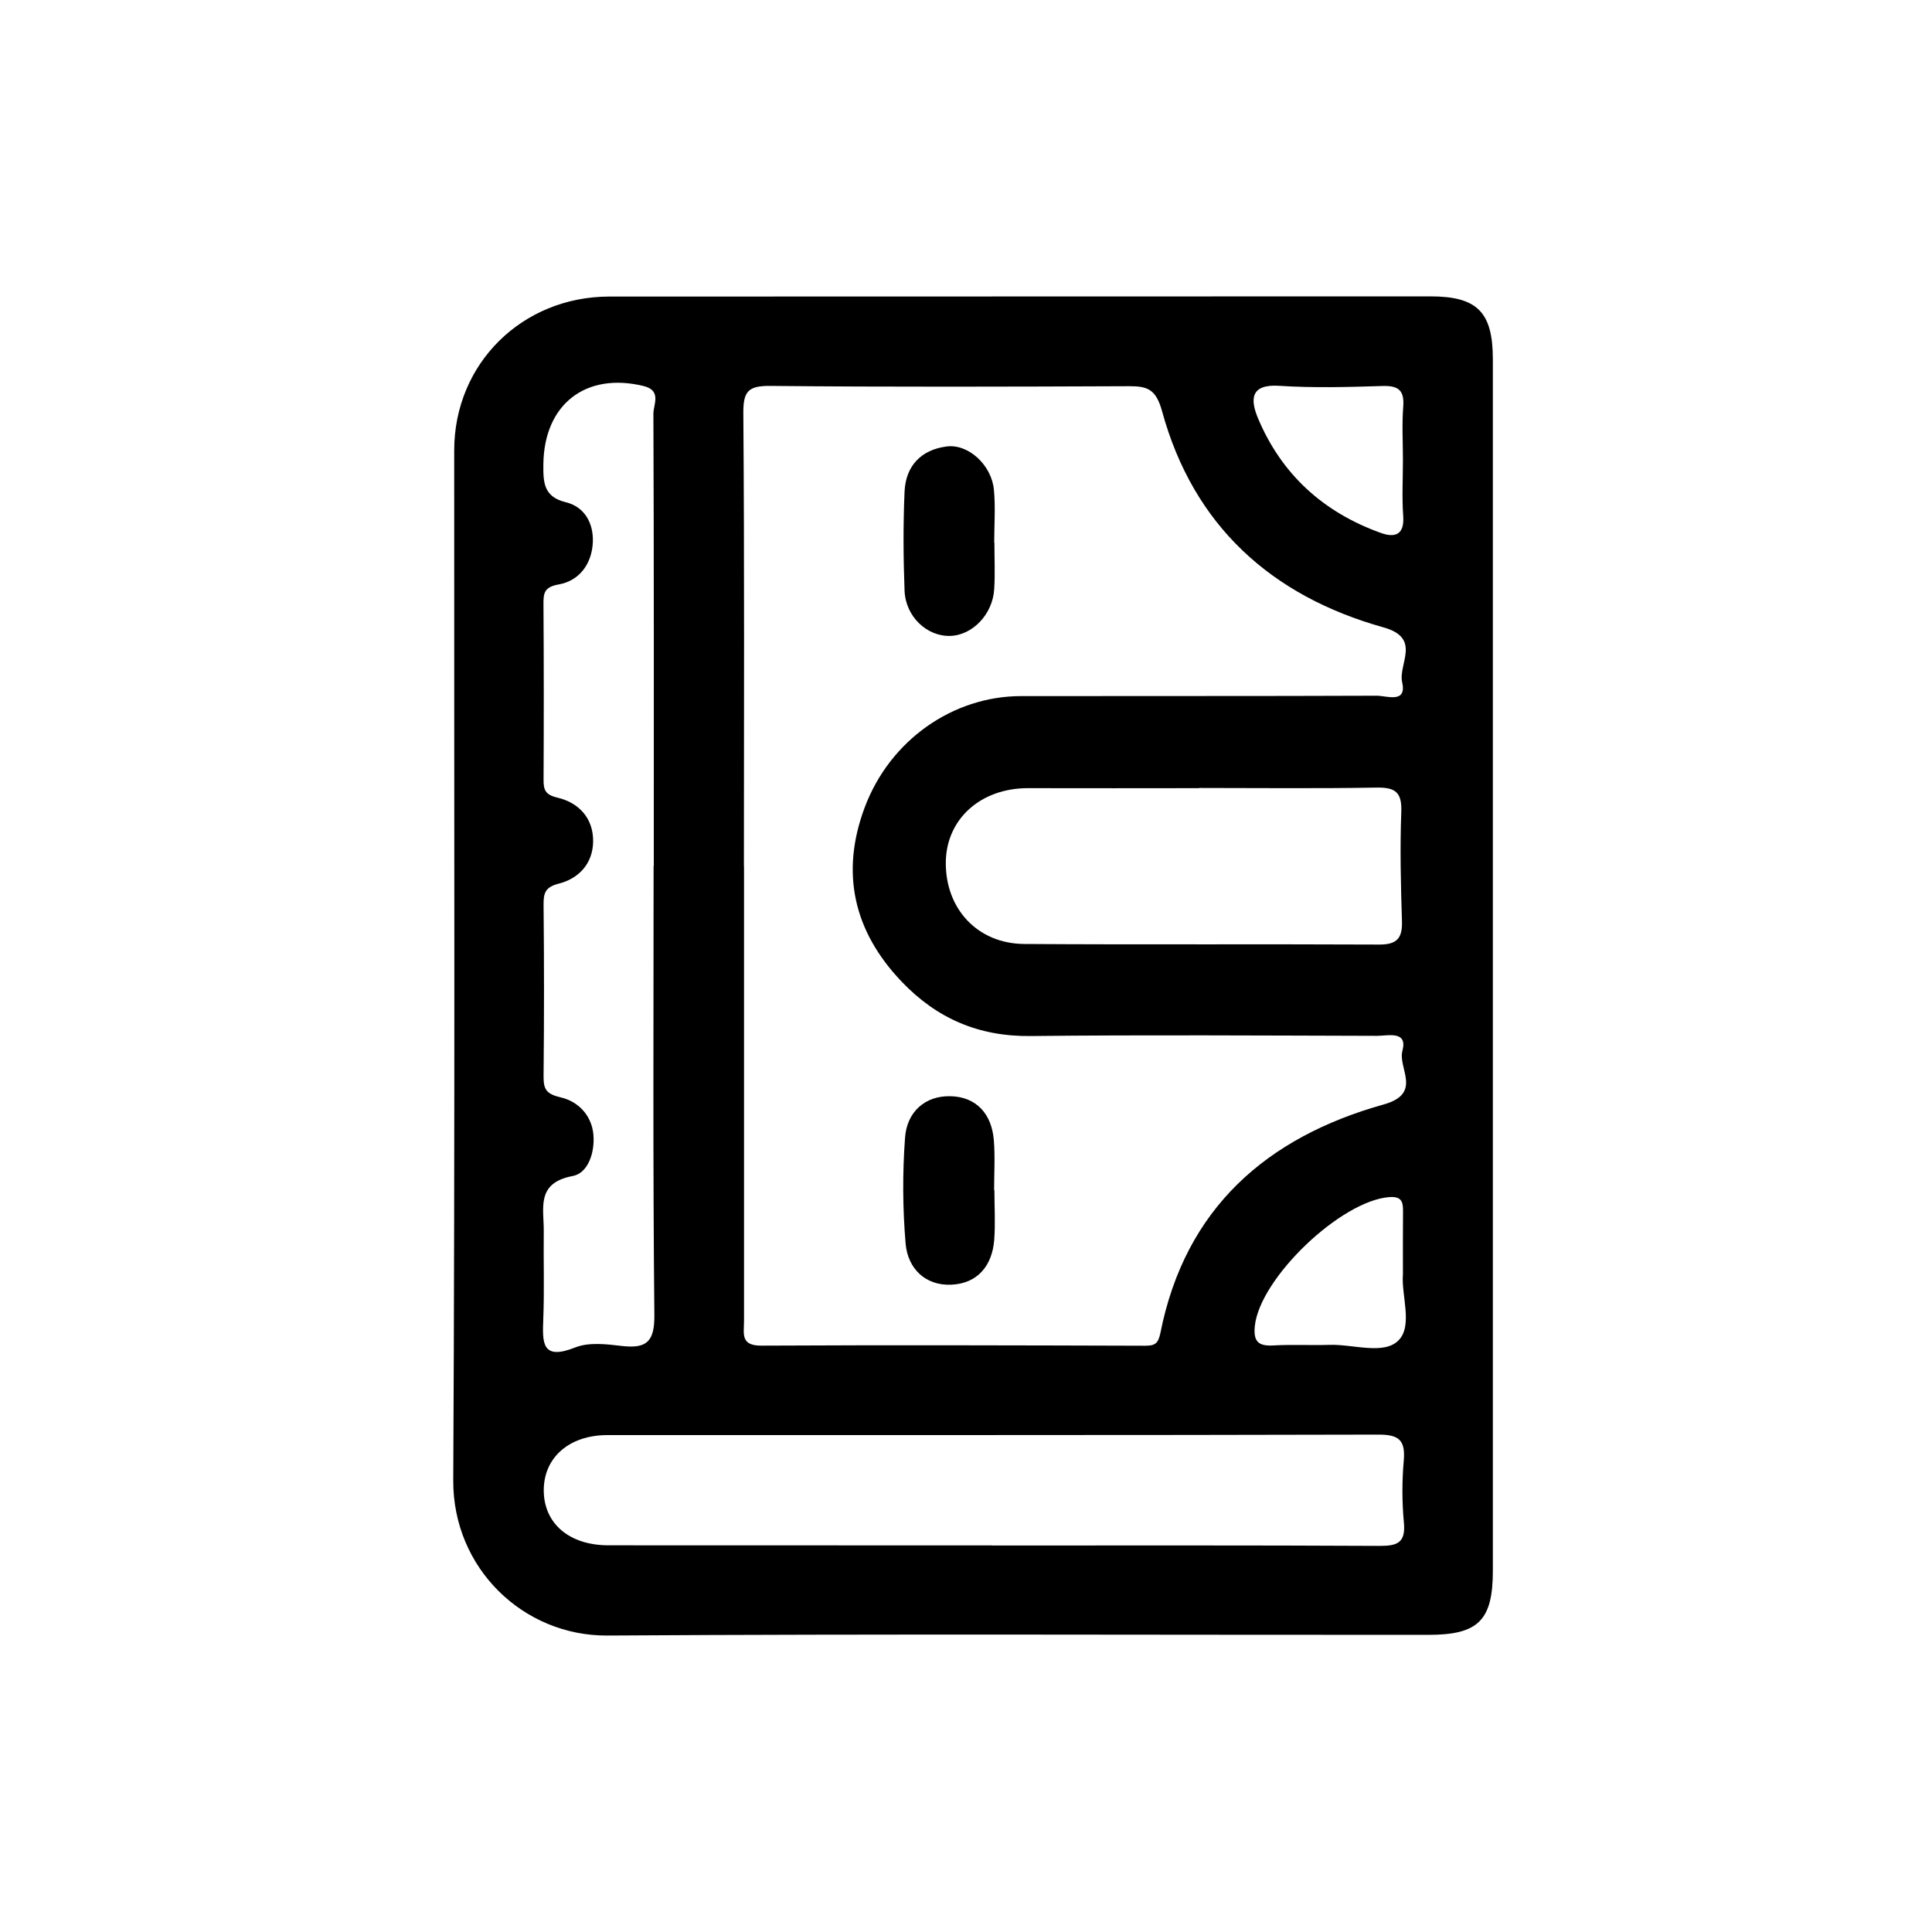 <?xml version="1.0" encoding="utf-8"?>
<!-- Generator: Adobe Illustrator 23.0.1, SVG Export Plug-In . SVG Version: 6.00 Build 0)  -->
<svg version="1.1" id="Capa_1" xmlns="http://www.w3.org/2000/svg" xmlns:xlink="http://www.w3.org/1999/xlink" x="0px" y="0px"
	 viewBox="0 0 2000 2000" style="enable-background:new 0 0 2000 2000;" xml:space="preserve">
<title>Mesa de trabajo 1</title>
<path d="M1545.4,372.1c0-49.1-16.1-65.3-64.8-65.3c-283.3,0-566.6,0.1-849.9,0.2c-90.3,0.1-160.4,69.5-160.5,159
	c-0.2,355.5,0.9,711-1,1066.4c-0.5,90.8,72.4,161.3,159.6,160.7c283.3-1.8,566.6-0.6,849.9-0.7c51.8,0,66.7-15.1,66.7-66.5
	c0-209,0-418,0-626.9S1545.4,581.1,1545.4,372.1z M1324.3,399.4c35.4,2.3,71,1.3,106.5,0.2c16.9-0.6,23.2,4.4,21.8,21.7
	c-1.4,18.2-0.3,36.6-0.3,54.9c0,19.4-1.1,38.8,0.3,58.1c1.4,19.9-9.1,22.5-23.4,17.3c-59.2-21.3-102.6-60.5-127-118.8
	C1294.4,414,1293.9,397.4,1324.3,399.4L1324.3,399.4z M562.9,1274.9c0.3-23.8-8.5-50.3,30-57.5c15.7-2.9,23-24.1,21.4-42.7
	c-1.8-20.7-16.4-34.6-33.5-38.6c-15.5-3.6-18.2-8.4-18.1-22.3c0.6-59.2,0.6-118.4,0-177.5c-0.1-12.1,2-18,15.5-21.5
	c21.1-5.3,35.4-20.9,35.8-43.4c0.4-24-14.4-40.4-37-45.7c-12.8-3-14.4-8.3-14.3-19c0.3-60.2,0.3-120.5-0.1-180.8
	c-0.1-11.8,0.6-18.2,15.8-20.9c22-3.9,34.3-22,35.3-43.6c0.8-19-7.9-36.6-28-41.5c-23.1-5.6-23.4-20.7-23.2-39.4
	c0.7-61.8,43.7-95.5,103.7-80.9c19,4.6,10.2,19.1,10.2,28.6c0.6,156,0.4,312,0.4,468.1h-0.2c0,154.9-0.8,309.9,0.8,464.8
	c0.3,28.2-8.3,35.2-34,32.2c-15.9-1.9-33.9-4-48,1.6c-34.8,13.8-33.9-5.1-33-29.4C563.6,1335.2,562.5,1305,562.9,1274.9z
	 M1427.6,1600.3c-133.5-0.7-267-0.4-400.5-0.4v-0.1c-132.4,0-264.8,0-397.2-0.1c-40.5,0-66.7-22.4-67-56.4
	c-0.3-34.2,26.1-57.7,65.9-57.7c265.9-0.1,531.8,0.2,797.7-0.5c20.8-0.1,28.5,5,26.7,26.5c-1.9,21.5-1.9,43.1,0.1,64.5
	C1455.3,1597.4,1446.3,1600.4,1427.6,1600.3L1427.6,1600.3z M1447.7,1387.6c-15.2,15.3-46.9,3.8-71.4,4.6
	c-19.4,0.6-38.8-0.5-58.1,0.6c-15.5,0.9-20.9-4-19.2-20.2c5.2-49.5,89.4-130.1,139.7-133.4c12.9-0.8,13.8,5.8,13.7,15.5
	c-0.2,20.5-0.1,40.9-0.1,64.5C1450.4,1340.6,1462.9,1372.3,1447.7,1387.6L1447.7,1387.6z M1432.5,1143.3
	c-121.3,33.9-205.6,107.6-231.2,236.3c-2.3,11.6-6,13.5-16,13.5c-132.4-0.4-264.9-0.8-397.3-0.1c-21.7,0.1-17.8-12.7-17.8-25.1
	c0-157.2,0-314.3,0-471.5h-0.1c0-156.1,0.6-312.2-0.6-468.3c-0.2-22.7,4.7-28.8,27.7-28.6c123.8,1.2,247.6,0.8,371.4,0.3
	c19.4-0.1,28.1,3.1,34.4,26c32.4,118.3,113.1,191.2,229.3,223.7c39.6,11.1,15,37.8,19.2,56.6c5.1,22.7-16,14-26.5,14.1
	c-122.7,0.5-245.4,0.2-368.2,0.4c-70.1,0.1-135.6,45.3-161.8,115.6c-24.9,66.9-11.7,127.4,38.2,179.8
	c36.7,38.5,80.1,57.1,133.8,56.5c119.5-1.3,239-0.5,358.5-0.2c11.2,0,31.9-5.7,26.3,15.4C1446.8,1105.7,1473,1131.9,1432.5,1143.3
	L1432.5,1143.3z M1451.3,953.3c0.6,17.7-4.9,24.6-23.6,24.5c-122.5-0.6-244.9,0.2-367.3-0.6c-48.7-0.3-82-36.7-81.3-85.1
	c0.7-44.5,36.3-76.3,85.2-76.2c59.1,0.1,118.2,0.1,177.2,0v-0.2c61.2,0,122.5,0.7,183.7-0.4c19.4-0.3,26.2,5,25.4,25.3
	C1449.2,878.1,1450.1,915.8,1451.3,953.3L1451.3,953.3z"/>
<path d="M1029.4,561.6c0,16.1,0.8,32.2-0.2,48.2c-1.5,26.1-22.5,47.9-45.7,48.5c-23.9,0.6-46-19.9-47.1-46.7
	c-1.3-34.2-1.5-68.5,0-102.7c1.2-26.6,17.1-43.3,43.5-46.7c22.5-3,46.7,19.3,49,44.9c1.7,18,0.3,36.4,0.3,54.6H1029.4z"/>
<path d="M1029.4,1231.9c0,17.2,1.1,34.6-0.2,51.7c-2.1,26.8-17.4,45-44.1,46.3c-27.1,1.3-45.3-16.6-47.6-42.4
	c-3.1-36.5-3.3-73.2-0.6-109.8c1.9-26.4,20.4-43.6,47.2-42.9c26.8,0.7,42.5,18.5,44.7,45.4c1.4,17.1,0.3,34.4,0.3,51.7
	L1029.4,1231.9z"/>
<title>Mesa de trabajo 1</title>
</svg>
